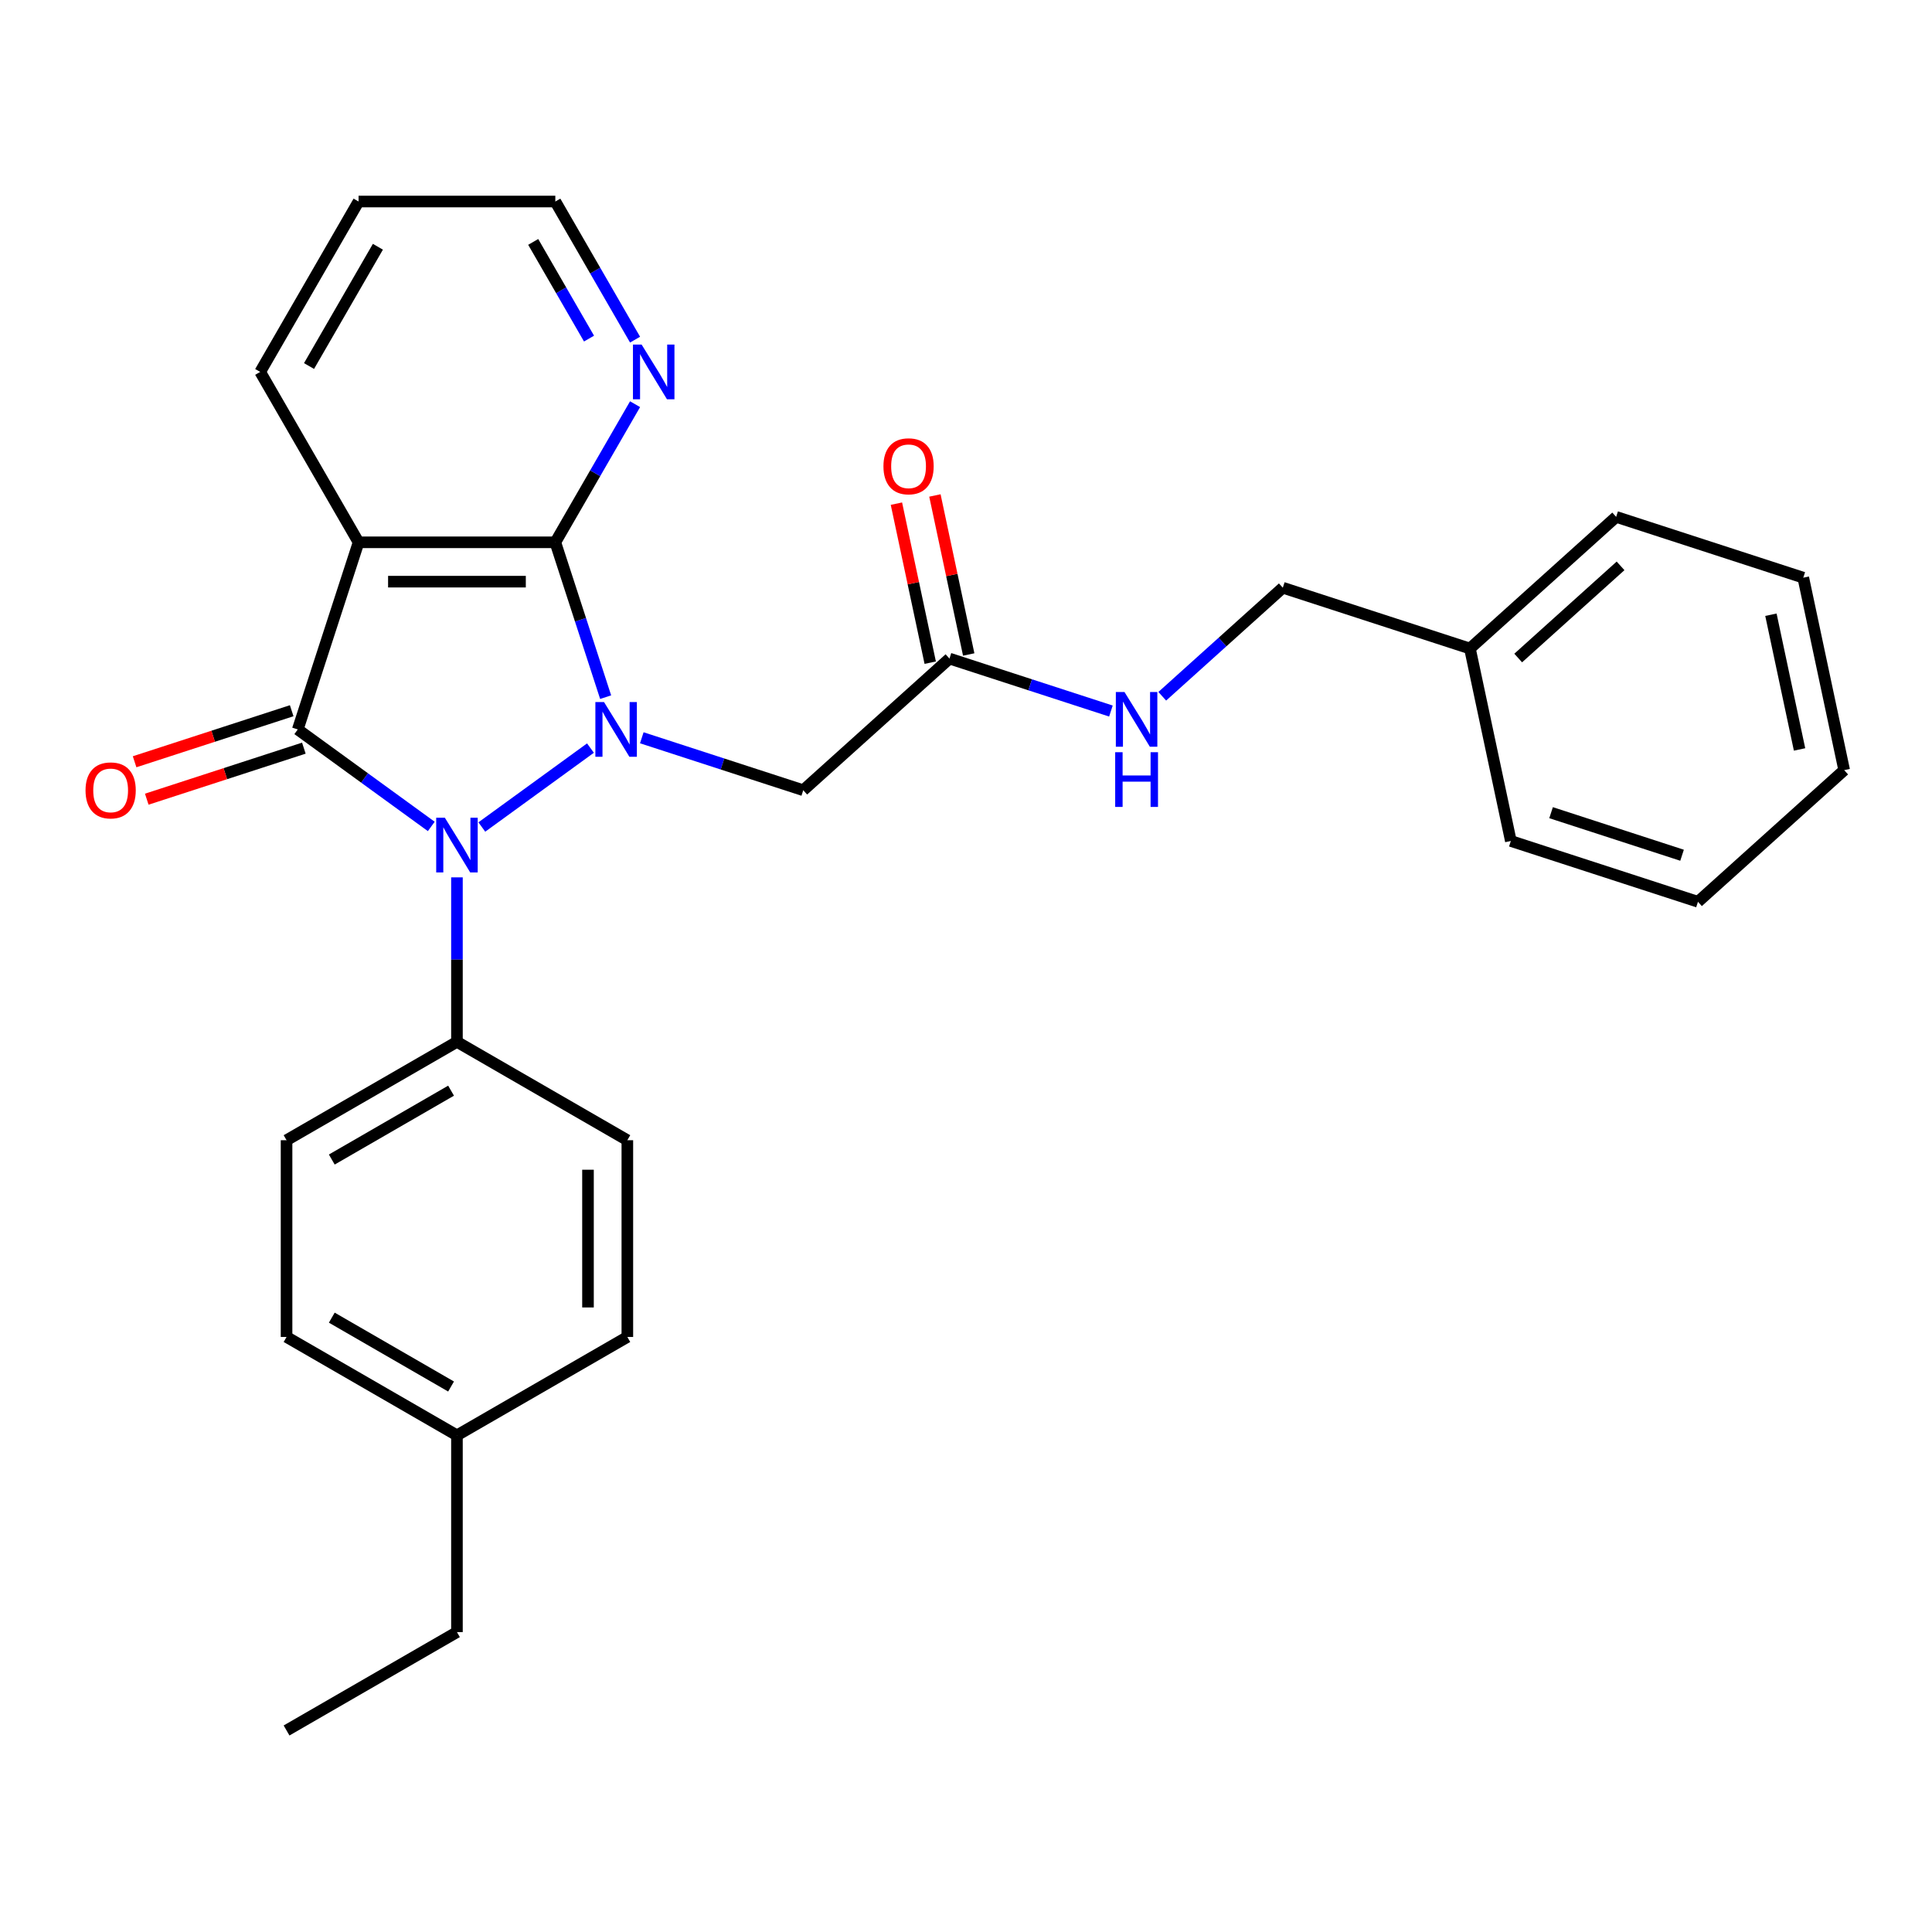 <?xml version='1.0' encoding='iso-8859-1'?>
<svg version='1.1' baseProfile='full'
              xmlns='http://www.w3.org/2000/svg'
                      xmlns:rdkit='http://www.rdkit.org/xml'
                      xmlns:xlink='http://www.w3.org/1999/xlink'
                  xml:space='preserve'
width='1000px' height='1000px' viewBox='0 0 1000 1000'>
<!-- END OF HEADER -->
<rect style='opacity:1.0;fill:#FFFFFF;stroke:none' width='1000' height='1000' x='0' y='0'> </rect>
<path class='bond-0' d='M 305.62,387.207 L 249.391,428.06' style='fill:none;fill-rule:evenodd;stroke:#0000FF;stroke-width:6px;stroke-linecap:butt;stroke-linejoin:miter;stroke-opacity:1' />
<path class='bond-2' d='M 313.478,360.848 L 300.457,320.774' style='fill:none;fill-rule:evenodd;stroke:#0000FF;stroke-width:6px;stroke-linecap:butt;stroke-linejoin:miter;stroke-opacity:1' />
<path class='bond-2' d='M 300.457,320.774 L 287.436,280.699' style='fill:none;fill-rule:evenodd;stroke:#000000;stroke-width:6px;stroke-linecap:butt;stroke-linejoin:miter;stroke-opacity:1' />
<path class='bond-4' d='M 332.192,381.871 L 373.977,395.448' style='fill:none;fill-rule:evenodd;stroke:#0000FF;stroke-width:6px;stroke-linecap:butt;stroke-linejoin:miter;stroke-opacity:1' />
<path class='bond-4' d='M 373.977,395.448 L 415.761,409.024' style='fill:none;fill-rule:evenodd;stroke:#000000;stroke-width:6px;stroke-linecap:butt;stroke-linejoin:miter;stroke-opacity:1' />
<path class='bond-1' d='M 223.23,427.761 L 188.678,402.658' style='fill:none;fill-rule:evenodd;stroke:#0000FF;stroke-width:6px;stroke-linecap:butt;stroke-linejoin:miter;stroke-opacity:1' />
<path class='bond-1' d='M 188.678,402.658 L 154.126,377.554' style='fill:none;fill-rule:evenodd;stroke:#000000;stroke-width:6px;stroke-linecap:butt;stroke-linejoin:miter;stroke-opacity:1' />
<path class='bond-6' d='M 236.516,454.12 L 236.516,496.687' style='fill:none;fill-rule:evenodd;stroke:#0000FF;stroke-width:6px;stroke-linecap:butt;stroke-linejoin:miter;stroke-opacity:1' />
<path class='bond-6' d='M 236.516,496.687 L 236.516,539.254' style='fill:none;fill-rule:evenodd;stroke:#000000;stroke-width:6px;stroke-linecap:butt;stroke-linejoin:miter;stroke-opacity:1' />
<path class='bond-8' d='M 150.979,367.869 L 110.324,381.078' style='fill:none;fill-rule:evenodd;stroke:#000000;stroke-width:6px;stroke-linecap:butt;stroke-linejoin:miter;stroke-opacity:1' />
<path class='bond-8' d='M 110.324,381.078 L 69.67,394.288' style='fill:none;fill-rule:evenodd;stroke:#FF0000;stroke-width:6px;stroke-linecap:butt;stroke-linejoin:miter;stroke-opacity:1' />
<path class='bond-8' d='M 157.273,387.24 L 116.618,400.449' style='fill:none;fill-rule:evenodd;stroke:#000000;stroke-width:6px;stroke-linecap:butt;stroke-linejoin:miter;stroke-opacity:1' />
<path class='bond-8' d='M 116.618,400.449 L 75.964,413.659' style='fill:none;fill-rule:evenodd;stroke:#FF0000;stroke-width:6px;stroke-linecap:butt;stroke-linejoin:miter;stroke-opacity:1' />
<path class='bond-28' d='M 154.126,377.554 L 185.596,280.699' style='fill:none;fill-rule:evenodd;stroke:#000000;stroke-width:6px;stroke-linecap:butt;stroke-linejoin:miter;stroke-opacity:1' />
<path class='bond-3' d='M 287.436,280.699 L 185.596,280.699' style='fill:none;fill-rule:evenodd;stroke:#000000;stroke-width:6px;stroke-linecap:butt;stroke-linejoin:miter;stroke-opacity:1' />
<path class='bond-3' d='M 272.16,301.067 L 200.872,301.067' style='fill:none;fill-rule:evenodd;stroke:#000000;stroke-width:6px;stroke-linecap:butt;stroke-linejoin:miter;stroke-opacity:1' />
<path class='bond-7' d='M 287.436,280.699 L 308.073,244.954' style='fill:none;fill-rule:evenodd;stroke:#000000;stroke-width:6px;stroke-linecap:butt;stroke-linejoin:miter;stroke-opacity:1' />
<path class='bond-7' d='M 308.073,244.954 L 328.71,209.209' style='fill:none;fill-rule:evenodd;stroke:#0000FF;stroke-width:6px;stroke-linecap:butt;stroke-linejoin:miter;stroke-opacity:1' />
<path class='bond-13' d='M 185.596,280.699 L 134.676,192.503' style='fill:none;fill-rule:evenodd;stroke:#000000;stroke-width:6px;stroke-linecap:butt;stroke-linejoin:miter;stroke-opacity:1' />
<path class='bond-5' d='M 415.761,409.024 L 491.443,340.88' style='fill:none;fill-rule:evenodd;stroke:#000000;stroke-width:6px;stroke-linecap:butt;stroke-linejoin:miter;stroke-opacity:1' />
<path class='bond-9' d='M 491.443,340.88 L 533.227,354.457' style='fill:none;fill-rule:evenodd;stroke:#000000;stroke-width:6px;stroke-linecap:butt;stroke-linejoin:miter;stroke-opacity:1' />
<path class='bond-9' d='M 533.227,354.457 L 575.012,368.034' style='fill:none;fill-rule:evenodd;stroke:#0000FF;stroke-width:6px;stroke-linecap:butt;stroke-linejoin:miter;stroke-opacity:1' />
<path class='bond-10' d='M 501.404,338.763 L 492.657,297.609' style='fill:none;fill-rule:evenodd;stroke:#000000;stroke-width:6px;stroke-linecap:butt;stroke-linejoin:miter;stroke-opacity:1' />
<path class='bond-10' d='M 492.657,297.609 L 483.909,256.455' style='fill:none;fill-rule:evenodd;stroke:#FF0000;stroke-width:6px;stroke-linecap:butt;stroke-linejoin:miter;stroke-opacity:1' />
<path class='bond-10' d='M 481.481,342.998 L 472.734,301.844' style='fill:none;fill-rule:evenodd;stroke:#000000;stroke-width:6px;stroke-linecap:butt;stroke-linejoin:miter;stroke-opacity:1' />
<path class='bond-10' d='M 472.734,301.844 L 463.986,260.69' style='fill:none;fill-rule:evenodd;stroke:#FF0000;stroke-width:6px;stroke-linecap:butt;stroke-linejoin:miter;stroke-opacity:1' />
<path class='bond-11' d='M 236.516,539.254 L 148.32,590.174' style='fill:none;fill-rule:evenodd;stroke:#000000;stroke-width:6px;stroke-linecap:butt;stroke-linejoin:miter;stroke-opacity:1' />
<path class='bond-11' d='M 233.471,564.531 L 171.734,600.175' style='fill:none;fill-rule:evenodd;stroke:#000000;stroke-width:6px;stroke-linecap:butt;stroke-linejoin:miter;stroke-opacity:1' />
<path class='bond-12' d='M 236.516,539.254 L 324.712,590.174' style='fill:none;fill-rule:evenodd;stroke:#000000;stroke-width:6px;stroke-linecap:butt;stroke-linejoin:miter;stroke-opacity:1' />
<path class='bond-19' d='M 328.71,175.797 L 308.073,140.052' style='fill:none;fill-rule:evenodd;stroke:#0000FF;stroke-width:6px;stroke-linecap:butt;stroke-linejoin:miter;stroke-opacity:1' />
<path class='bond-19' d='M 308.073,140.052 L 287.436,104.308' style='fill:none;fill-rule:evenodd;stroke:#000000;stroke-width:6px;stroke-linecap:butt;stroke-linejoin:miter;stroke-opacity:1' />
<path class='bond-19' d='M 304.88,175.258 L 290.434,150.236' style='fill:none;fill-rule:evenodd;stroke:#0000FF;stroke-width:6px;stroke-linecap:butt;stroke-linejoin:miter;stroke-opacity:1' />
<path class='bond-19' d='M 290.434,150.236 L 275.988,125.215' style='fill:none;fill-rule:evenodd;stroke:#000000;stroke-width:6px;stroke-linecap:butt;stroke-linejoin:miter;stroke-opacity:1' />
<path class='bond-14' d='M 601.584,360.388 L 632.782,332.297' style='fill:none;fill-rule:evenodd;stroke:#0000FF;stroke-width:6px;stroke-linecap:butt;stroke-linejoin:miter;stroke-opacity:1' />
<path class='bond-14' d='M 632.782,332.297 L 663.98,304.207' style='fill:none;fill-rule:evenodd;stroke:#000000;stroke-width:6px;stroke-linecap:butt;stroke-linejoin:miter;stroke-opacity:1' />
<path class='bond-16' d='M 148.32,590.174 L 148.32,692.013' style='fill:none;fill-rule:evenodd;stroke:#000000;stroke-width:6px;stroke-linecap:butt;stroke-linejoin:miter;stroke-opacity:1' />
<path class='bond-15' d='M 324.712,590.174 L 324.712,692.013' style='fill:none;fill-rule:evenodd;stroke:#000000;stroke-width:6px;stroke-linecap:butt;stroke-linejoin:miter;stroke-opacity:1' />
<path class='bond-15' d='M 304.344,605.449 L 304.344,676.737' style='fill:none;fill-rule:evenodd;stroke:#000000;stroke-width:6px;stroke-linecap:butt;stroke-linejoin:miter;stroke-opacity:1' />
<path class='bond-29' d='M 134.676,192.503 L 185.596,104.308' style='fill:none;fill-rule:evenodd;stroke:#000000;stroke-width:6px;stroke-linecap:butt;stroke-linejoin:miter;stroke-opacity:1' />
<path class='bond-29' d='M 159.953,189.458 L 195.597,127.721' style='fill:none;fill-rule:evenodd;stroke:#000000;stroke-width:6px;stroke-linecap:butt;stroke-linejoin:miter;stroke-opacity:1' />
<path class='bond-18' d='M 663.98,304.207 L 760.835,335.677' style='fill:none;fill-rule:evenodd;stroke:#000000;stroke-width:6px;stroke-linecap:butt;stroke-linejoin:miter;stroke-opacity:1' />
<path class='bond-17' d='M 324.712,692.013 L 236.516,742.933' style='fill:none;fill-rule:evenodd;stroke:#000000;stroke-width:6px;stroke-linecap:butt;stroke-linejoin:miter;stroke-opacity:1' />
<path class='bond-30' d='M 148.32,692.013 L 236.516,742.933' style='fill:none;fill-rule:evenodd;stroke:#000000;stroke-width:6px;stroke-linecap:butt;stroke-linejoin:miter;stroke-opacity:1' />
<path class='bond-30' d='M 171.734,682.012 L 233.471,717.656' style='fill:none;fill-rule:evenodd;stroke:#000000;stroke-width:6px;stroke-linecap:butt;stroke-linejoin:miter;stroke-opacity:1' />
<path class='bond-20' d='M 236.516,742.933 L 236.516,844.773' style='fill:none;fill-rule:evenodd;stroke:#000000;stroke-width:6px;stroke-linecap:butt;stroke-linejoin:miter;stroke-opacity:1' />
<path class='bond-21' d='M 760.835,335.677 L 836.517,267.533' style='fill:none;fill-rule:evenodd;stroke:#000000;stroke-width:6px;stroke-linecap:butt;stroke-linejoin:miter;stroke-opacity:1' />
<path class='bond-21' d='M 785.816,340.591 L 838.793,292.891' style='fill:none;fill-rule:evenodd;stroke:#000000;stroke-width:6px;stroke-linecap:butt;stroke-linejoin:miter;stroke-opacity:1' />
<path class='bond-22' d='M 760.835,335.677 L 782.009,435.291' style='fill:none;fill-rule:evenodd;stroke:#000000;stroke-width:6px;stroke-linecap:butt;stroke-linejoin:miter;stroke-opacity:1' />
<path class='bond-23' d='M 287.436,104.308 L 185.596,104.308' style='fill:none;fill-rule:evenodd;stroke:#000000;stroke-width:6px;stroke-linecap:butt;stroke-linejoin:miter;stroke-opacity:1' />
<path class='bond-24' d='M 236.516,844.773 L 148.32,895.692' style='fill:none;fill-rule:evenodd;stroke:#000000;stroke-width:6px;stroke-linecap:butt;stroke-linejoin:miter;stroke-opacity:1' />
<path class='bond-25' d='M 836.517,267.533 L 933.372,299.003' style='fill:none;fill-rule:evenodd;stroke:#000000;stroke-width:6px;stroke-linecap:butt;stroke-linejoin:miter;stroke-opacity:1' />
<path class='bond-26' d='M 782.009,435.291 L 878.864,466.761' style='fill:none;fill-rule:evenodd;stroke:#000000;stroke-width:6px;stroke-linecap:butt;stroke-linejoin:miter;stroke-opacity:1' />
<path class='bond-26' d='M 802.831,420.64 L 870.63,442.67' style='fill:none;fill-rule:evenodd;stroke:#000000;stroke-width:6px;stroke-linecap:butt;stroke-linejoin:miter;stroke-opacity:1' />
<path class='bond-31' d='M 933.372,299.003 L 954.545,398.617' style='fill:none;fill-rule:evenodd;stroke:#000000;stroke-width:6px;stroke-linecap:butt;stroke-linejoin:miter;stroke-opacity:1' />
<path class='bond-31' d='M 916.625,318.18 L 931.447,387.91' style='fill:none;fill-rule:evenodd;stroke:#000000;stroke-width:6px;stroke-linecap:butt;stroke-linejoin:miter;stroke-opacity:1' />
<path class='bond-27' d='M 878.864,466.761 L 954.545,398.617' style='fill:none;fill-rule:evenodd;stroke:#000000;stroke-width:6px;stroke-linecap:butt;stroke-linejoin:miter;stroke-opacity:1' />
<path  class='atom-0' d='M 312.646 363.394
L 321.926 378.394
Q 322.846 379.874, 324.326 382.554
Q 325.806 385.234, 325.886 385.394
L 325.886 363.394
L 329.646 363.394
L 329.646 391.714
L 325.766 391.714
L 315.806 375.314
Q 314.646 373.394, 313.406 371.194
Q 312.206 368.994, 311.846 368.314
L 311.846 391.714
L 308.166 391.714
L 308.166 363.394
L 312.646 363.394
' fill='#0000FF'/>
<path  class='atom-1' d='M 230.256 423.254
L 239.536 438.254
Q 240.456 439.734, 241.936 442.414
Q 243.416 445.094, 243.496 445.254
L 243.496 423.254
L 247.256 423.254
L 247.256 451.574
L 243.376 451.574
L 233.416 435.174
Q 232.256 433.254, 231.016 431.054
Q 229.816 428.854, 229.456 428.174
L 229.456 451.574
L 225.776 451.574
L 225.776 423.254
L 230.256 423.254
' fill='#0000FF'/>
<path  class='atom-8' d='M 332.096 178.343
L 341.376 193.343
Q 342.296 194.823, 343.776 197.503
Q 345.256 200.183, 345.336 200.343
L 345.336 178.343
L 349.096 178.343
L 349.096 206.663
L 345.216 206.663
L 335.256 190.263
Q 334.096 188.343, 332.856 186.143
Q 331.656 183.943, 331.296 183.263
L 331.296 206.663
L 327.616 206.663
L 327.616 178.343
L 332.096 178.343
' fill='#0000FF'/>
<path  class='atom-9' d='M 44.271 409.104
Q 44.271 402.304, 47.631 398.504
Q 50.991 394.704, 57.271 394.704
Q 63.551 394.704, 66.911 398.504
Q 70.271 402.304, 70.271 409.104
Q 70.271 415.984, 66.871 419.904
Q 63.471 423.784, 57.271 423.784
Q 51.031 423.784, 47.631 419.904
Q 44.271 416.024, 44.271 409.104
M 57.271 420.584
Q 61.591 420.584, 63.911 417.704
Q 66.271 414.784, 66.271 409.104
Q 66.271 403.544, 63.911 400.744
Q 61.591 397.904, 57.271 397.904
Q 52.951 397.904, 50.591 400.704
Q 48.271 403.504, 48.271 409.104
Q 48.271 414.824, 50.591 417.704
Q 52.951 420.584, 57.271 420.584
' fill='#FF0000'/>
<path  class='atom-10' d='M 582.038 358.191
L 591.318 373.191
Q 592.238 374.671, 593.718 377.351
Q 595.198 380.031, 595.278 380.191
L 595.278 358.191
L 599.038 358.191
L 599.038 386.511
L 595.158 386.511
L 585.198 370.111
Q 584.038 368.191, 582.798 365.991
Q 581.598 363.791, 581.238 363.111
L 581.238 386.511
L 577.558 386.511
L 577.558 358.191
L 582.038 358.191
' fill='#0000FF'/>
<path  class='atom-10' d='M 577.218 389.343
L 581.058 389.343
L 581.058 401.383
L 595.538 401.383
L 595.538 389.343
L 599.378 389.343
L 599.378 417.663
L 595.538 417.663
L 595.538 404.583
L 581.058 404.583
L 581.058 417.663
L 577.218 417.663
L 577.218 389.343
' fill='#0000FF'/>
<path  class='atom-11' d='M 457.269 241.346
Q 457.269 234.546, 460.629 230.746
Q 463.989 226.946, 470.269 226.946
Q 476.549 226.946, 479.909 230.746
Q 483.269 234.546, 483.269 241.346
Q 483.269 248.226, 479.869 252.146
Q 476.469 256.026, 470.269 256.026
Q 464.029 256.026, 460.629 252.146
Q 457.269 248.266, 457.269 241.346
M 470.269 252.826
Q 474.589 252.826, 476.909 249.946
Q 479.269 247.026, 479.269 241.346
Q 479.269 235.786, 476.909 232.986
Q 474.589 230.146, 470.269 230.146
Q 465.949 230.146, 463.589 232.946
Q 461.269 235.746, 461.269 241.346
Q 461.269 247.066, 463.589 249.946
Q 465.949 252.826, 470.269 252.826
' fill='#FF0000'/>
</svg>
